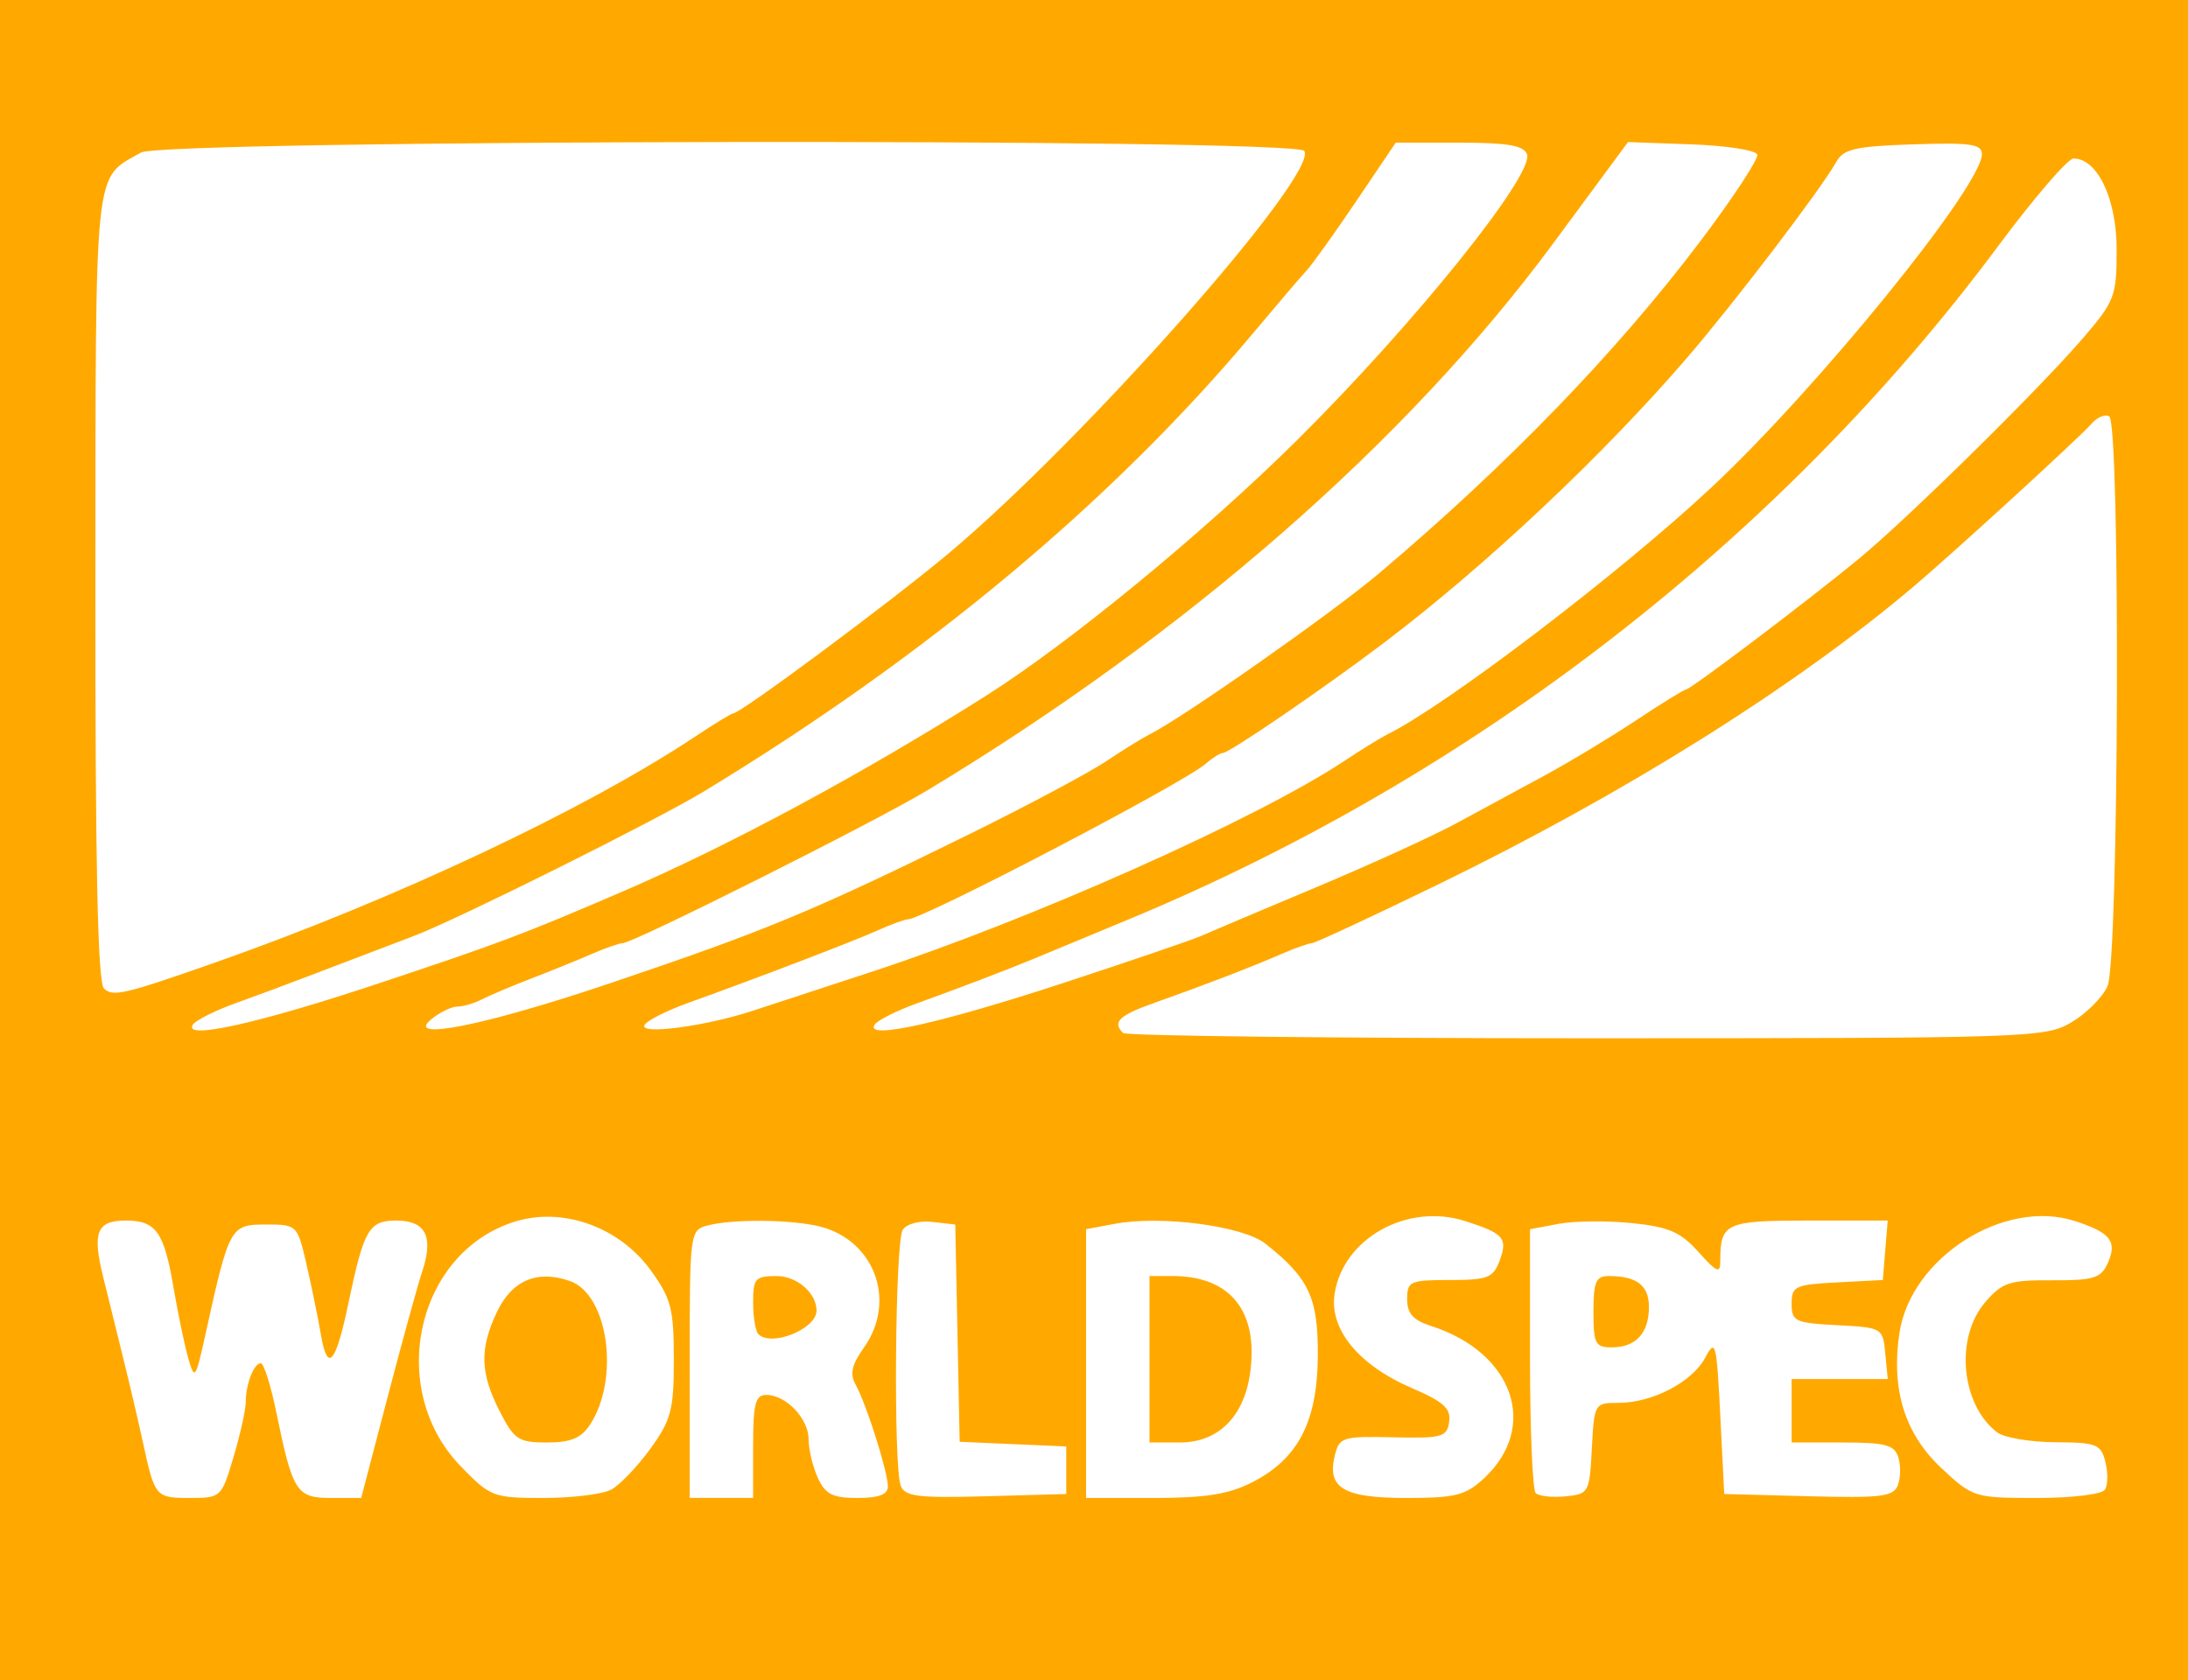 <?xml version="1.0" encoding="UTF-8" standalone="no"?>
<!-- Created with Inkscape (http://www.inkscape.org/) -->

<svg
   xmlns:dc="http://purl.org/dc/elements/1.1/"
   xmlns:cc="http://creativecommons.org/ns#"
   xmlns:rdf="http://www.w3.org/1999/02/22-rdf-syntax-ns#"
   xmlns:svg="http://www.w3.org/2000/svg"
   xmlns="http://www.w3.org/2000/svg"
   xmlns:sodipodi="http://sodipodi.sourceforge.net/DTD/sodipodi-0.dtd"
   xmlns:inkscape="http://www.inkscape.org/namespaces/inkscape"
   version="1.1"
   id="svg833"
   width="280.643mm"
   height="215.567mm"
   viewBox="0 0 1060.699 814.74"
   sodipodi:docname="worldspec.svg"
   inkscape:version="0.92.2 (5c3e80d, 2017-08-06)">
  <defs
     id="defs837" />
  <sodipodi:namedview
     pagecolor="#ffffff"
     bordercolor="#666666"
     borderopacity="1"
     objecttolerance="10"
     gridtolerance="10"
     guidetolerance="10"
     inkscape:pageopacity="0"
     inkscape:pageshadow="2"
     inkscape:window-width="1920"
     inkscape:window-height="1046"
     id="namedview835"
     showgrid="false"
     inkscape:zoom="1.03"
     inkscape:cx="435.74406"
     inkscape:cy="450.16006"
     inkscape:window-x="-11"
     inkscape:window-y="-11"
     inkscape:window-maximized="1"
     inkscape:current-layer="svg833"
     inkscape:pagecheckerboard="true"
     units="mm" />
  <path
     style="fill:#ffa900;fill-opacity:1;stroke-width:3.843"
     d="M 0,407.37 V 0 H 530.35 1060.699 V 407.37 814.74 H 530.35 0 Z m 113.223,299.065 c 3.252,-10.952 5.914,-22.917 5.914,-26.588 0,-8.666 3.943,-18.832 7.305,-18.832 1.452,0 4.855,10.809 7.563,24.019 7.88,38.442 9.72,41.314 26.483,41.314 h 14.613 l 12.828,-49 c 7.055,-26.95 14.62,-54.402 16.811,-61.006 5.558,-16.751 1.59,-24.503 -12.544,-24.503 -13.369,0 -15.767,4.144 -23.349,40.353 -6.141,29.328 -10.072,33.739 -13.29,14.912 -1.402,-8.201 -4.549,-23.559 -6.994,-34.128 -4.421,-19.115 -4.525,-19.215 -19.817,-19.215 -17.099,0 -17.62,0.954 -29.193,53.488 -4.722,21.434 -5.196,22.098 -8.236,11.529 -1.774,-6.168 -4.985,-21.531 -7.135,-34.141 -4.67,-27.389 -8.51,-32.798 -23.281,-32.798 -13.956,0 -16.235,5.682 -10.917,27.218 2.306,9.338 6.754,27.353 9.885,40.036 3.131,12.682 7.377,30.841 9.436,40.353 5.715,26.406 6.133,26.902 22.663,26.902 15.162,0 15.414,-0.236 21.258,-19.913 z m 183.07,15.87 c 4.155,-2.223 12.688,-11.13 18.963,-19.792 10.135,-13.991 11.409,-18.838 11.409,-43.419 0,-24.502 -1.29,-29.451 -11.266,-43.223 -15.036,-20.757 -42.135,-30.606 -65.196,-23.697 -48.273,14.463 -63.336,81.212 -26.817,118.842 14.377,14.814 15.733,15.332 40.117,15.332 13.88,0 28.637,-1.819 32.791,-4.043 z M 242.194,684.227 c -9.476,-18.574 -9.774,-30.265 -1.231,-48.181 7.278,-15.261 19.532,-20.428 35.32,-14.892 18.588,6.518 24.308,47.395 9.746,69.645 -4.291,6.557 -9.335,8.647 -20.865,8.647 -13.845,0 -15.9,-1.361 -22.97,-15.219 z m 122.901,17.141 c 0,-20.78 1.08,-24.981 6.423,-24.981 9.552,0 20.479,11.5 20.479,21.552 0,4.857 2.007,13.236 4.46,18.62 3.652,8.015 7.133,9.788 19.216,9.788 10.398,0 14.756,-1.663 14.756,-5.63 0,-7.058 -10.474,-40.09 -15.633,-49.305 -2.906,-5.191 -1.926,-9.615 3.964,-17.887 16.591,-23.3 4.571,-53.69 -23.454,-59.295 -15.065,-3.013 -41.006,-2.998 -52.308,0 -8.534,2.287 -8.647,3.162 -8.647,67.202 v 64.887 h 15.372 15.372 z m 2.562,-54.444 c -1.409,-1.409 -2.562,-8.326 -2.562,-15.372 0,-11.638 1.043,-12.811 11.394,-12.811 9.858,0 19.351,8.226 19.351,16.767 0,8.886 -21.858,17.74 -28.183,11.416 z m 149.241,65.974 v -11.529 l -25.834,-1.134 -25.834,-1.134 -1.068,-52.67 -1.068,-52.669 -11.112,-1.268 c -6.312,-0.721 -12.512,0.94 -14.353,3.843 -3.718,5.864 -4.574,114.688 -0.976,124.063 2.016,5.255 8.363,6.041 41.313,5.118 l 38.931,-1.09 z m 90.079,5.884 c 22.343,-11.398 31.68,-29.373 31.88,-61.374 0.176,-28.164 -4.316,-37.763 -25.46,-54.394 -10.918,-8.589 -50.563,-13.799 -72.985,-9.592 l -13.907,2.609 v 65.159 65.159 h 32.82 c 25.063,0 36.325,-1.788 47.652,-7.567 z M 557.251,659.094 v -40.353 h 11.279 c 27.826,0 41.538,16.995 37.571,46.568 -2.896,21.592 -15.446,34.137 -34.148,34.137 H 557.251 Z m 162.114,57.767 c 26.898,-24.941 14.332,-61.112 -25.683,-73.93 -8.611,-2.758 -11.529,-6.044 -11.529,-12.98 0,-8.67 1.374,-9.287 20.665,-9.287 18.341,0 21.055,-1.046 24.137,-9.298 4.099,-10.979 2.112,-13.271 -16.711,-19.283 -27.914,-8.916 -58.87,8.209 -63.213,34.968 -2.823,17.398 11.403,34.832 37.632,46.115 15.17,6.526 18.782,9.816 17.86,16.27 -1.054,7.382 -3.427,8.038 -27.115,7.496 -24.472,-0.559 -26.093,-0.063 -28.292,8.697 -3.981,15.861 4.13,20.721 34.585,20.721 23.842,0 28.77,-1.241 37.664,-9.488 z m 52.332,-14.532 c 1.138,-21.818 1.301,-22.098 12.87,-22.098 16.467,0 35.784,-10.069 42.107,-21.947 4.978,-9.351 5.497,-7.352 7.282,28.036 l 1.922,38.106 40.854,1.086 c 35.281,0.938 41.191,0.208 43.322,-5.346 1.357,-3.537 1.448,-9.647 0.2,-13.576 -1.901,-5.989 -6.267,-7.145 -26.989,-7.145 H 868.543 V 684.074 668.702 h 23.302 23.302 l -1.204,-12.49 c -1.191,-12.348 -1.455,-12.503 -23.302,-13.643 -20.444,-1.066 -22.098,-1.843 -22.098,-10.376 0,-8.534 1.654,-9.311 22.098,-10.377 l 22.098,-1.152 1.193,-14.412 1.193,-14.412 h -38.252 c -40.367,0 -42.917,1.164 -42.917,19.591 0,6.292 -1.621,5.624 -10.569,-4.355 -8.7,-9.703 -14.409,-12.18 -32.288,-14.01 -11.946,-1.223 -27.943,-1.056 -35.549,0.369 l -13.829,2.595 v 62.596 c 0,34.428 1.235,63.832 2.744,65.341 1.509,1.509 7.995,2.23 14.412,1.601 11.354,-1.112 11.698,-1.736 12.82,-23.241 z m 0.769,-66.294 c 0,-14.486 1.197,-17.294 7.372,-17.294 13.658,0 19.53,4.515 19.53,15.015 0,12.682 -6.36,19.573 -18.063,19.573 -7.914,0 -8.839,-1.81 -8.839,-17.294 z m 248.016,86.252 c 1.381,-2.234 1.45,-8.287 0.154,-13.451 -2.151,-8.571 -4.276,-9.4 -24.381,-9.512 -12.114,-0.069 -24.769,-2.229 -28.122,-4.804 -17.539,-13.466 -20.503,-45.946 -5.757,-63.075 8.292,-9.632 11.754,-10.769 32.428,-10.652 19.942,0.115 23.66,-1 26.868,-8.041 4.893,-10.738 1.666,-14.982 -15.695,-20.642 -34.376,-11.205 -79.685,17.684 -85.178,54.31 -4.1,27.343 2.612,48.887 20.412,65.515 15.159,14.161 15.962,14.412 46.094,14.412 17.399,0 31.753,-1.757 33.177,-4.061 z m -16.334,-226.547 c 7.185,-4.239 15.066,-12.103 17.514,-17.475 5.561,-12.204 6.351,-272.952 0.838,-276.359 -1.987,-1.228 -5.878,0.41 -8.647,3.642 -5.258,6.136 -66.596,62.272 -86.042,78.746 -57.489,48.701 -140.584,100.779 -230.801,144.647 -32.112,15.614 -59.571,28.39 -61.02,28.39 -1.449,0 -8.085,2.359 -14.745,5.243 -15.127,6.549 -37.406,15.122 -61.11,23.516 -17.685,6.263 -21.052,9.437 -15.693,14.796 1.409,1.409 102.48,2.562 224.602,2.562 215.341,0 222.434,-0.231 235.104,-7.707 z M 182.99,477.031 c 59.275,-19.708 69.994,-23.743 118.694,-44.683 51.761,-22.256 117.37,-57.611 176.597,-95.164 C 518.78,311.506 583.9,257.957 628.859,213.363 685.671,157.01 743.982,84.455 740.258,74.751 c -1.623,-4.229 -9.566,-5.575 -32.888,-5.575 h -30.748 l -19.123,28.339 c -10.518,15.587 -21.379,30.761 -24.137,33.72 -2.757,2.959 -14.388,16.58 -25.847,30.268 -68.316,81.611 -158.45,156.836 -266.396,222.331 -22.417,13.601 -117.003,60.819 -139.356,69.567 -4.227,1.654 -14.604,5.614 -23.059,8.8 -8.455,3.185 -22.29,8.456 -30.745,11.712 -8.455,3.256 -23.644,8.896 -33.753,12.533 -10.109,3.637 -19.459,8.357 -20.777,10.49 -4.564,7.386 31.762,-0.688 89.56,-19.905 z m 112.593,-0.205 c 75.847,-25.585 98.948,-35.18 175.198,-72.766 27.478,-13.545 56.878,-29.232 65.333,-34.86 8.455,-5.628 17.967,-11.516 21.137,-13.084 15.717,-7.775 88.422,-58.785 111.101,-77.949 62.267,-52.617 115.29,-107.413 155.745,-160.952 15.971,-21.137 28.475,-40.161 27.786,-42.274 -0.689,-2.114 -15.069,-4.34 -31.956,-4.948 l -30.703,-1.105 -36.187,49.028 c -70.897,96.053 -177.905,189.613 -303.393,265.266 -25.526,15.389 -142.648,74.149 -147.796,74.149 -1.565,0 -8.295,2.359 -14.956,5.243 -6.661,2.883 -19.892,8.249 -29.404,11.924 -9.512,3.675 -20.297,8.233 -23.967,10.13 -3.67,1.897 -8.96,3.448 -11.756,3.448 -2.795,0 -8.439,2.715 -12.542,6.034 -13.664,11.052 25.735,3.168 86.36,-17.283 z m 69.512,13.233 c 9.512,-3.124 35.453,-11.631 57.647,-18.906 77.308,-25.339 186.567,-74.072 228.665,-101.991 8.455,-5.607 17.967,-11.478 21.137,-13.046 28.53,-14.113 112.513,-78.098 156.854,-119.505 51.7,-48.28 131.38,-146.445 131.38,-161.861 0,-4.902 -5.495,-5.69 -33.221,-4.763 -28.39,0.949 -33.839,2.212 -37.47,8.688 -7.372,13.145 -49.24,68.089 -72.321,94.907 -40.886,47.504 -97.777,100.989 -147.143,138.332 -29.055,21.979 -74.681,53.182 -77.763,53.182 -1.285,0 -5.067,2.372 -8.404,5.272 -11.03,9.584 -137.11,75.433 -144.431,75.433 -1.469,0 -8.12,2.443 -14.78,5.429 -11.982,5.371 -56.427,22.381 -91.98,35.201 -10.109,3.645 -19.459,8.373 -20.777,10.506 -3.107,5.027 29.232,0.8 52.608,-6.877 z m 150.324,-13.396 c 32.519,-10.663 62.585,-20.932 66.812,-22.821 4.227,-1.889 29.213,-12.46 55.524,-23.49 26.311,-11.031 57.008,-25.038 68.215,-31.127 11.207,-6.089 30.321,-16.441 42.475,-23.003 12.154,-6.562 32.239,-18.668 44.634,-26.902 12.395,-8.234 23.306,-14.97 24.246,-14.97 2.183,0 58.774,-42.8 83.586,-63.217 23.783,-19.57 87.729,-82.531 109.063,-107.382 15.211,-17.718 16.136,-20.167 16.136,-42.717 0,-24.565 -9.281,-44.173 -20.908,-44.173 -2.738,0 -19.178,19.107 -36.533,42.46 -105.352,141.761 -253.781,256.785 -421.026,326.268 -21.137,8.782 -41.89,17.403 -46.117,19.158 -12.914,5.361 -37.465,14.738 -56.811,21.698 -10.109,3.637 -19.459,8.357 -20.777,10.49 -4.551,7.364 31.687,-0.666 91.482,-20.272 z m -411.656,-9.753 c 87.127,-30.57 180.13,-74.361 233.662,-110.022 9.089,-6.055 17.224,-11.009 18.077,-11.009 3.55,0 75.287,-53.257 103.75,-77.022 C 524.778,214.146 639.35,84.602 632.301,73.196 628.411,66.902 79.406,67.665 68.339,73.98 45.264,87.147 46.385,76.457 46.245,284.583 c -0.09,134.665 1.122,191.676 4.142,194.696 4.221,4.221 9.748,2.941 53.377,-12.367 z"
     id="path843"
     inkscape:connector-curvature="0" />
</svg>
